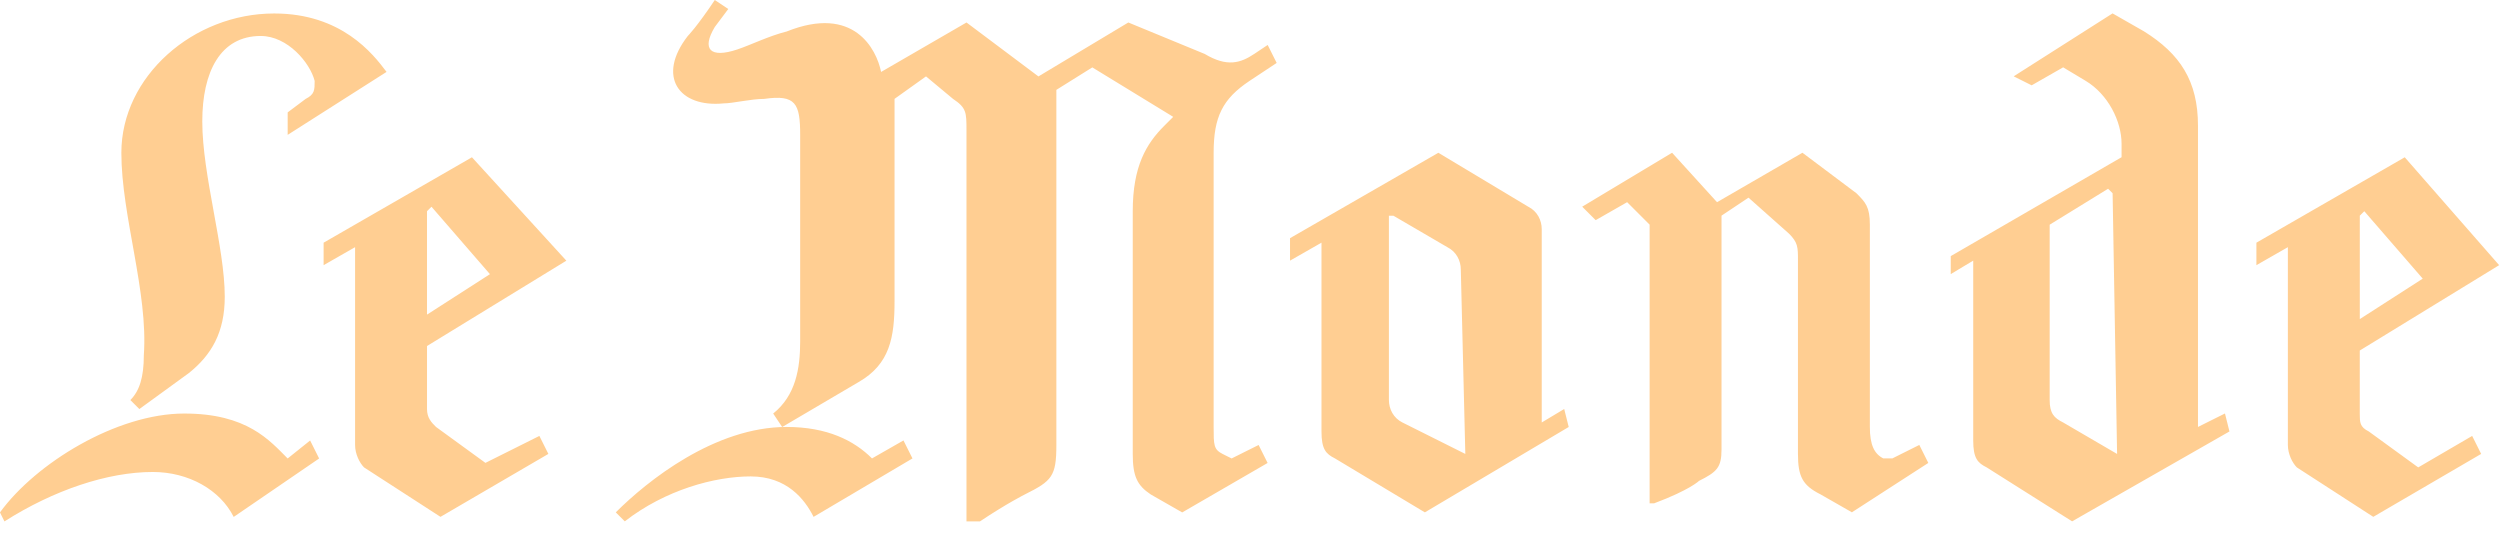 <svg fill="none" height="20" viewBox="0 0 92 20" width="92" xmlns="http://www.w3.org/2000/svg"><path clip-rule="evenodd" d="m11.744 16.872-.331-.662-.827.662c-.662-.662-1.489-1.654-3.805-1.654-2.481 0-5.459 1.819-6.782 3.639l.165.331c1.82-1.158 3.805-1.819 5.459-1.819 1.323 0 2.481.662 2.977 1.654zm2.481-14.226c-.496-.662-1.654-2.15-4.135-2.15-2.978 0-5.624 2.316-5.624 5.128 0 2.316.992 5.128.827 7.444 0 .827-.165 1.323-.496 1.654l.331.331 1.82-1.323c.827-.662 1.323-1.489 1.323-2.812 0-1.82-.827-4.466-.827-6.451 0-1.82.662-3.143 2.15-3.143.992 0 1.82.992 1.985 1.654 0 .331 0 .496-.331.662l-.662.496v.827zm6.617 6.947-3.474-3.805-5.459 3.143v.827l1.158-.662v7.278c0 .331.165.662.331.827l2.812 1.819 3.97-2.316-.331-.662-1.985.992-1.819-1.323c-.166-.165-.331-.331-.331-.662v-2.316zm-2.812.496-2.316 1.489v-3.805l.165-.165zm11.91 8.932c-.331-.662-.993-1.489-2.316-1.489s-3.143.496-4.632 1.654l-.331-.331c1.158-1.158 3.639-3.143 6.286-3.143 1.489 0 2.481.496 3.143 1.158l1.158-.662.331.662zm16.045-16.045c-.993.662-1.323 1.323-1.323 2.647v10.09c0 .662 0 .827.331.993l.331.165.993-.496.331.662-3.143 1.82-1.158-.662c-.496-.331-.662-.662-.662-1.489v-8.932c0-1.654.496-2.481 1.158-3.143l.331-.331-2.977-1.82-1.323.827v13.068c0 1.158-.165 1.323-1.158 1.819 0 0-.662.331-1.654.993h-.496v-14.391c0-.662 0-.827-.496-1.158l-.993-.827-1.158.827v7.444c0 1.323-.165 2.316-1.323 2.978l-2.812 1.654-.331-.496c.827-.662.993-1.654.993-2.647v-7.609c0-1.158-.165-1.489-1.323-1.323-.496 0-1.158.165-1.489.165-1.654.165-2.481-.992-1.323-2.481 0 0 .331-.331.993-1.323l.496.331-.496.662c-.496.827-.165 1.158.827.827.496-.165 1.158-.496 1.819-.662 2.481-.992 3.308.662 3.474 1.489l3.143-1.82 2.647 1.985 3.308-1.985 2.812 1.158c.827.496 1.323.331 1.82 0l.496-.331.331.662zm11.744 12.737-.166-.662-.827.496v-7.113c0-.331-.165-.662-.496-.827l-3.308-1.985-5.459 3.143v.827l1.158-.662v6.947c0 .662.165.827.496.993l3.308 1.985zm13.233 1.323-.331-.662-.993.496h-.331c-.331-.165-.496-.496-.496-1.158v-7.444c0-.662-.165-.827-.496-1.158l-1.985-1.489-3.143 1.82-1.654-1.82-3.308 1.985.496.496 1.158-.662.827.827v10.256h.165c1.323-.496 1.654-.827 1.654-.827.662-.331.827-.496.827-1.158v-8.602l.993-.662 1.489 1.323c.331.331.331.496.331.992v7.113c0 .827.165 1.158.827 1.489l1.158.662zm-17.038-.331-2.316-1.158c-.331-.165-.496-.496-.496-.827v-6.782h.165l1.985 1.158c.331.165.496.496.496.827zm23.985 0-1.985-1.158c-.331-.165-.496-.331-.496-.827v-6.451l2.15-1.323.166.165zm4.135-.827-.165-.662-.993.496v-11.083c0-1.654-.662-2.647-1.985-3.474l-1.158-.662-3.639 2.316.662.331 1.158-.662.827.496c.827.496 1.323 1.489 1.323 2.316v.496l-6.286 3.639v.662l.827-.496v6.617c0 .662.165.827.496.993l3.143 1.985zm9.925-6.12-3.474-3.97-5.459 3.143v.827l1.158-.662v7.278c0 .331.165.662.331.827l2.812 1.819 3.97-2.316-.331-.662-1.985 1.158-1.82-1.323c-.331-.165-.331-.331-.331-.662v-2.316zm-2.812.496-2.316 1.489v-3.805l.165-.165z" fill="#ffad4a" fill-opacity=".6" fill-rule="evenodd"/></svg>